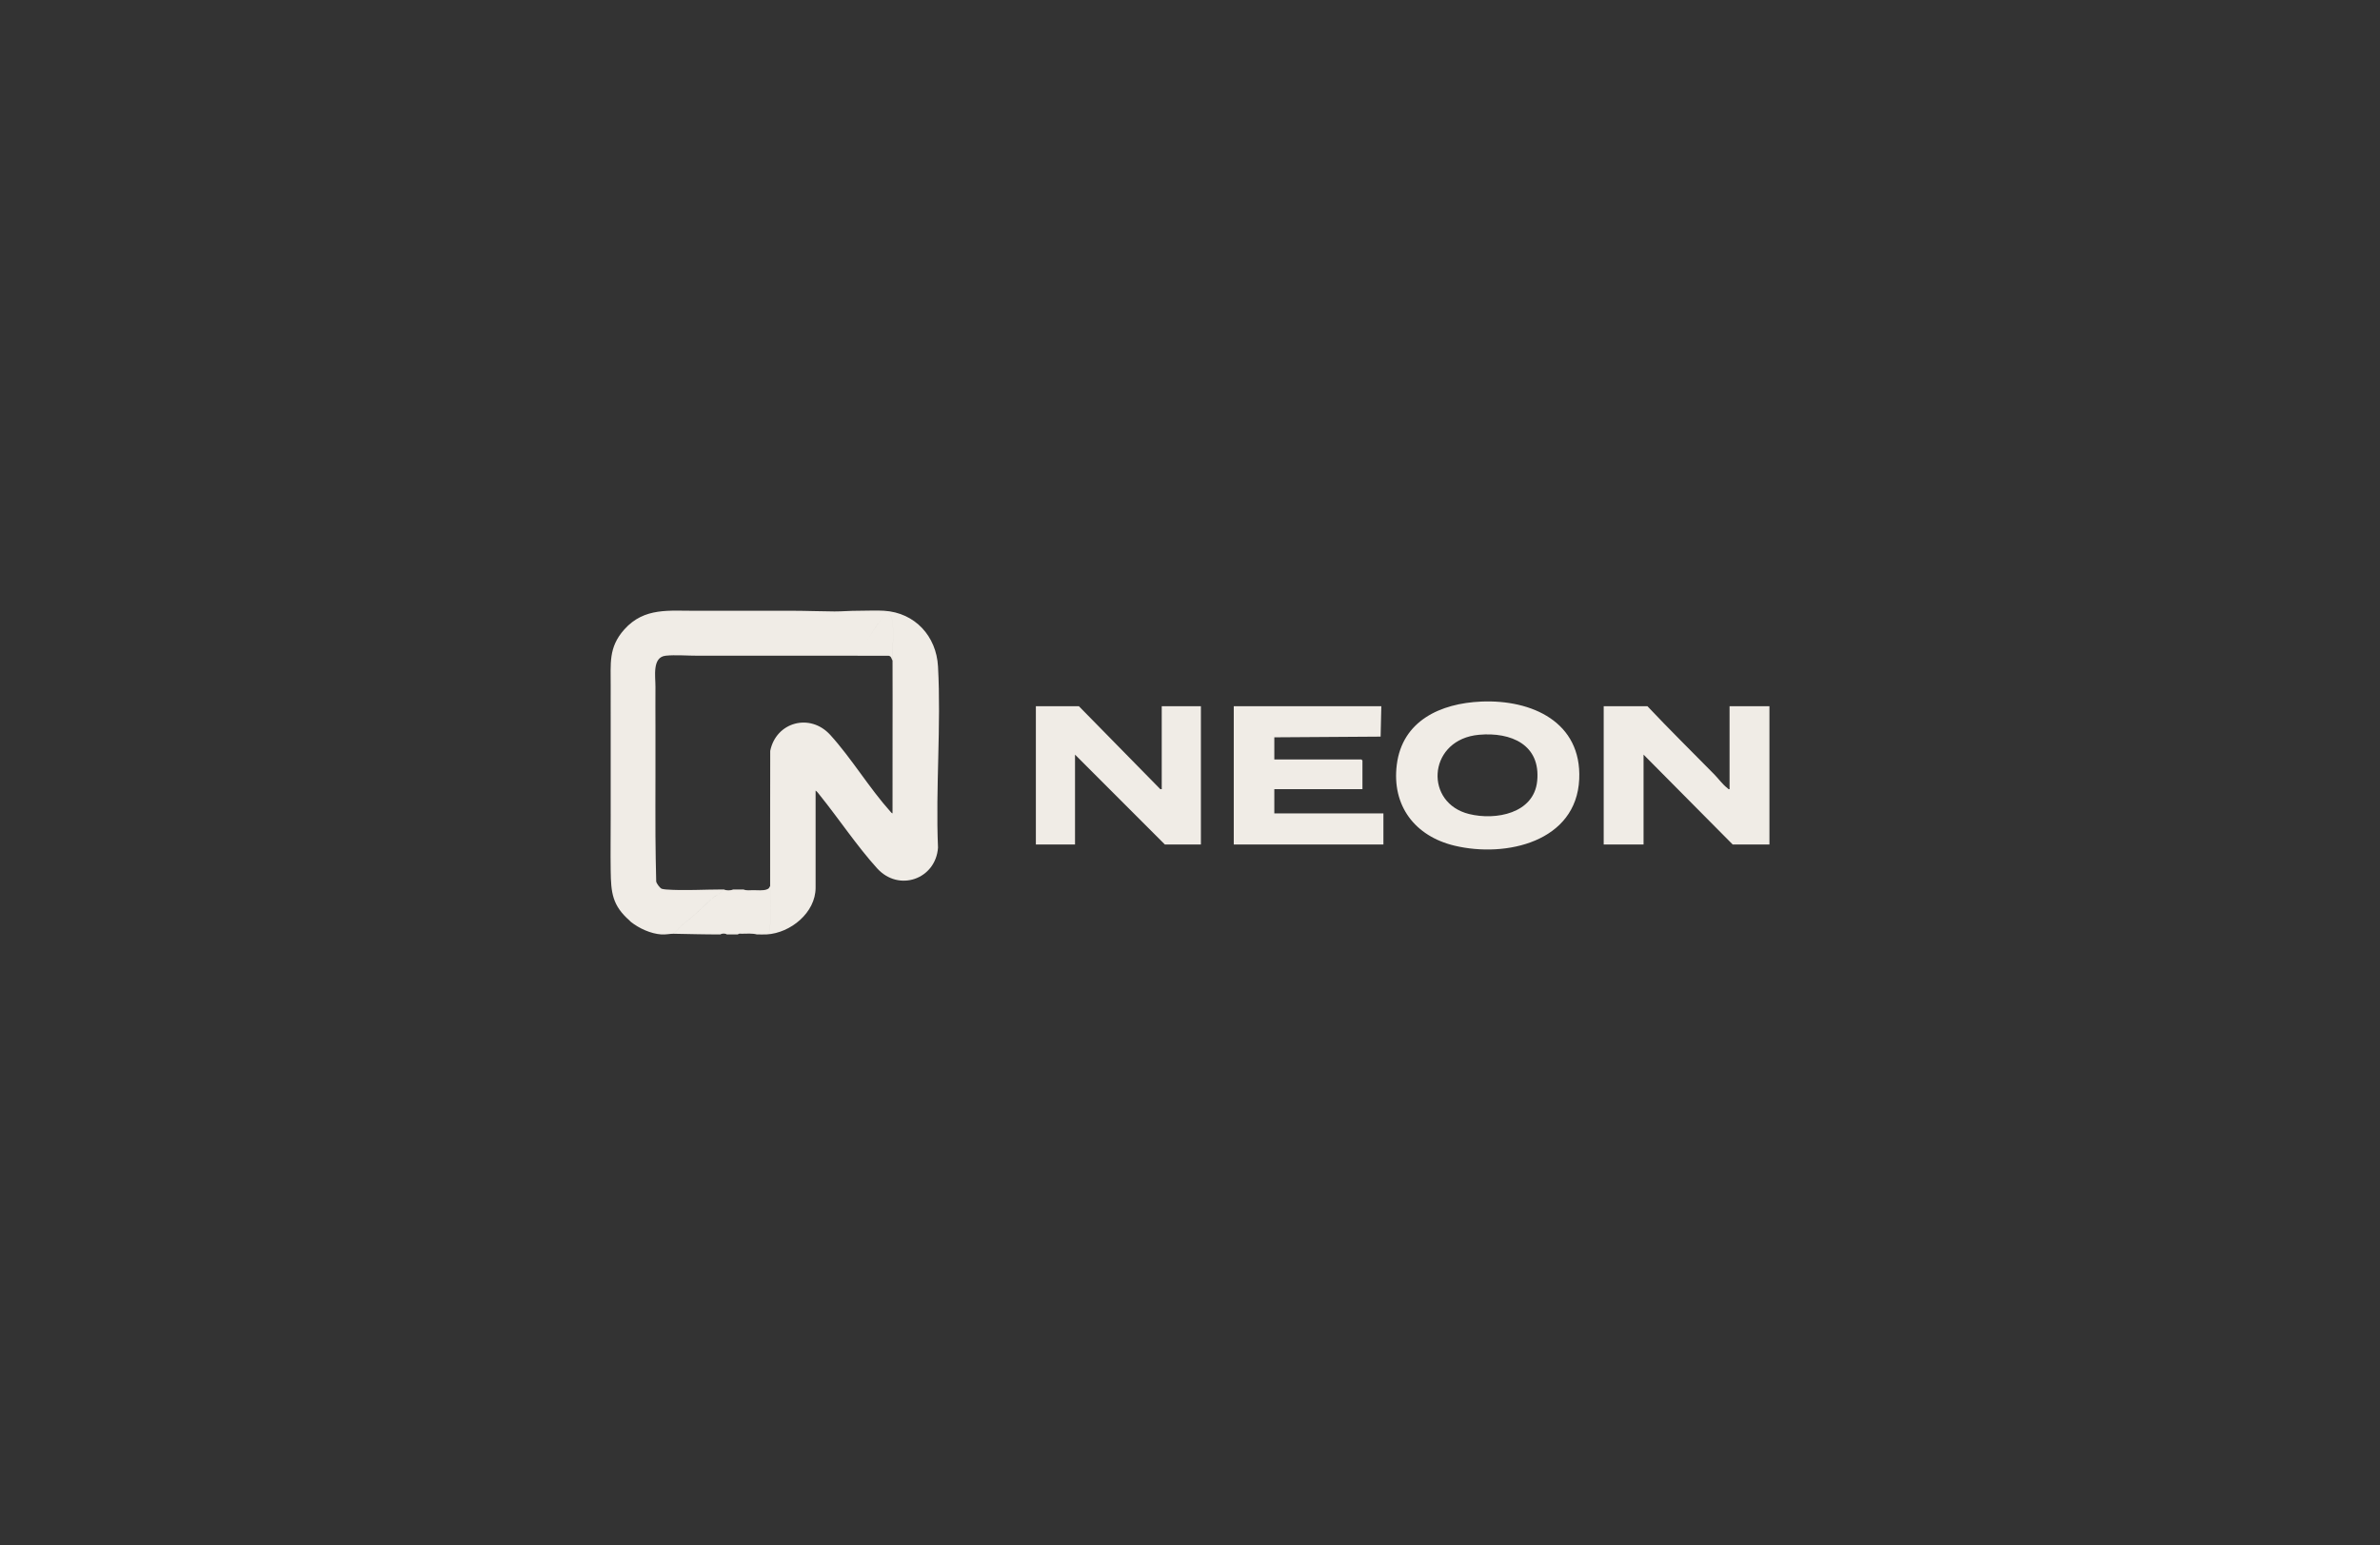 <svg width="191" height="124" viewBox="0 0 191 124" fill="none" xmlns="http://www.w3.org/2000/svg">
<rect x="0" y="0" width="191" height="124" fill="#333333" stroke="none"/>
<path d="M70.953 49.018C70.97 49.036 70.987 49.06 71.008 49.073C70.839 49.623 70.432 50.079 70.12 50.553C69.878 50.92 69.661 51.32 69.405 51.679C69.661 51.32 69.877 50.922 70.12 50.555C70.432 50.081 70.839 49.623 71.008 49.073C71.333 49.271 71.562 49.407 71.621 49.829C71.743 50.702 71.622 52.081 71.626 53.016C71.533 52.863 71.538 52.67 71.316 52.629C70.484 52.623 69.651 52.631 68.82 52.627L68.819 52.626H56.025C55.228 52.63 54.174 52.542 53.415 52.626C52.315 52.749 52.61 54.328 52.601 55.124C52.59 56.177 52.604 57.234 52.601 58.287C52.598 59.637 52.598 60.989 52.601 62.339C52.55 62.357 52.5 62.379 52.453 62.404L52.601 62.339C52.605 63.91 52.588 65.486 52.601 67.057C52.612 68.287 52.629 69.507 52.661 70.745C52.689 70.91 52.955 71.266 53.104 71.33C53.172 71.358 53.382 71.382 53.467 71.388C54.873 71.492 56.551 71.386 57.988 71.386L57.989 71.387C57.959 71.669 57.527 71.804 57.319 71.976C56.496 72.656 55.788 73.47 54.908 74.084L54.06 74.939C53.783 74.934 53.414 75.021 53.076 74.996C52.217 74.935 51.303 74.516 50.636 73.994L50.581 73.94C50.561 73.923 50.544 73.901 50.524 73.884V73.882C49.133 72.659 49.036 71.642 49.009 69.888C48.986 68.373 49.014 66.851 49.01 65.336L50.217 64.28L49.009 65.337V58.066L49.008 56.568C49.006 56.068 49.005 55.568 49.009 55.069C49.414 54.828 49.798 54.538 50.16 54.236C51.903 52.781 53.88 51.09 55.55 49.521C55.663 49.413 55.919 49.183 55.913 49.02C57.202 49.01 58.495 49.022 59.785 49.02V49.018C61.056 49.015 62.33 49.016 63.601 49.018C64.722 49.02 65.861 49.069 66.969 49.073C67.585 49.075 68.243 49.013 68.877 49.018C69.552 49.023 70.288 48.975 70.953 49.018ZM61.804 71.109C61.803 71.674 61.891 74.447 61.742 74.737C61.694 74.827 61.568 74.892 61.524 74.994C61.265 75.009 60.998 74.99 60.739 74.994C60.373 74.896 59.918 74.934 59.532 74.938C59.437 74.939 59.283 74.903 59.224 74.994C58.982 74.996 58.737 74.993 58.495 74.994L58.326 74.995C58.221 74.902 57.925 74.902 57.821 74.995C56.565 74.999 55.305 74.961 54.061 74.94L54.909 74.085C55.789 73.471 56.498 72.657 57.321 71.977C57.529 71.805 57.959 71.67 57.99 71.388H58.102L58.101 71.387C58.27 71.48 58.651 71.481 58.831 71.387H59.673C59.884 71.489 60.209 71.442 60.457 71.442L60.458 71.442C60.779 71.443 61.246 71.491 61.524 71.386C61.715 71.314 61.703 71.29 61.804 71.109ZM70.954 49.018C73.441 49.176 75.145 51.068 75.277 53.483C75.538 58.247 75.074 63.242 75.277 68.03C75.098 70.553 72.141 71.616 70.393 69.692C68.801 67.939 67.298 65.687 65.788 63.813C65.69 63.691 65.582 63.536 65.454 63.449V71.247C65.454 73.243 63.447 74.885 61.525 74.994C61.568 74.892 61.695 74.828 61.743 74.737C61.892 74.451 61.804 71.675 61.805 71.109C61.817 67.494 61.793 63.878 61.812 60.264C62.282 57.948 65.006 57.195 66.631 58.983C68.337 60.861 69.763 63.25 71.461 65.141C71.507 65.192 71.558 65.263 71.627 65.28C71.615 61.193 71.645 57.102 71.628 53.015C71.624 52.08 71.743 50.701 71.622 49.828C71.563 49.406 71.334 49.271 71.01 49.073C70.988 49.06 70.971 49.036 70.954 49.018ZM118.868 56.306C122.932 56.13 126.941 57.947 126.736 62.532C126.511 67.555 120.873 68.86 116.735 67.873C113.543 67.112 111.683 64.661 112.095 61.375C112.539 57.847 115.599 56.447 118.868 56.306ZM93.12 63.338H93.232L93.231 63.447L93.232 63.448V56.677H96.375V67.778H93.485L86.273 60.563V67.778H83.131V56.677H86.582L93.12 63.338ZM110.798 59.119L102.267 59.175V60.951H109.255L109.339 61.034V63.338H102.267V65.28H111.022V67.778H99.012V56.677H110.854L110.798 59.119ZM132.208 56.677C133.958 58.534 135.778 60.325 137.568 62.143C137.915 62.496 138.234 62.952 138.633 63.254C138.69 63.297 138.704 63.361 138.801 63.337V56.677H142.001V67.778H139.054L131.899 60.563V67.778H128.7V56.677H132.208ZM123.361 62.693C123.658 59.77 121.272 58.743 118.699 58.97L118.325 59.018C114.572 59.647 114.346 64.456 117.901 65.332C120.04 65.859 123.098 65.284 123.361 62.693ZM50.103 50.517C51.711 48.718 53.716 49.035 55.913 49.02C55.919 49.183 55.663 49.413 55.55 49.521C53.881 51.09 51.904 52.78 50.161 54.236C49.8 54.537 49.415 54.828 49.009 55.069C49.025 53.269 48.804 51.97 50.103 50.517Z" fill="#F0ECE6"/>
</svg>
